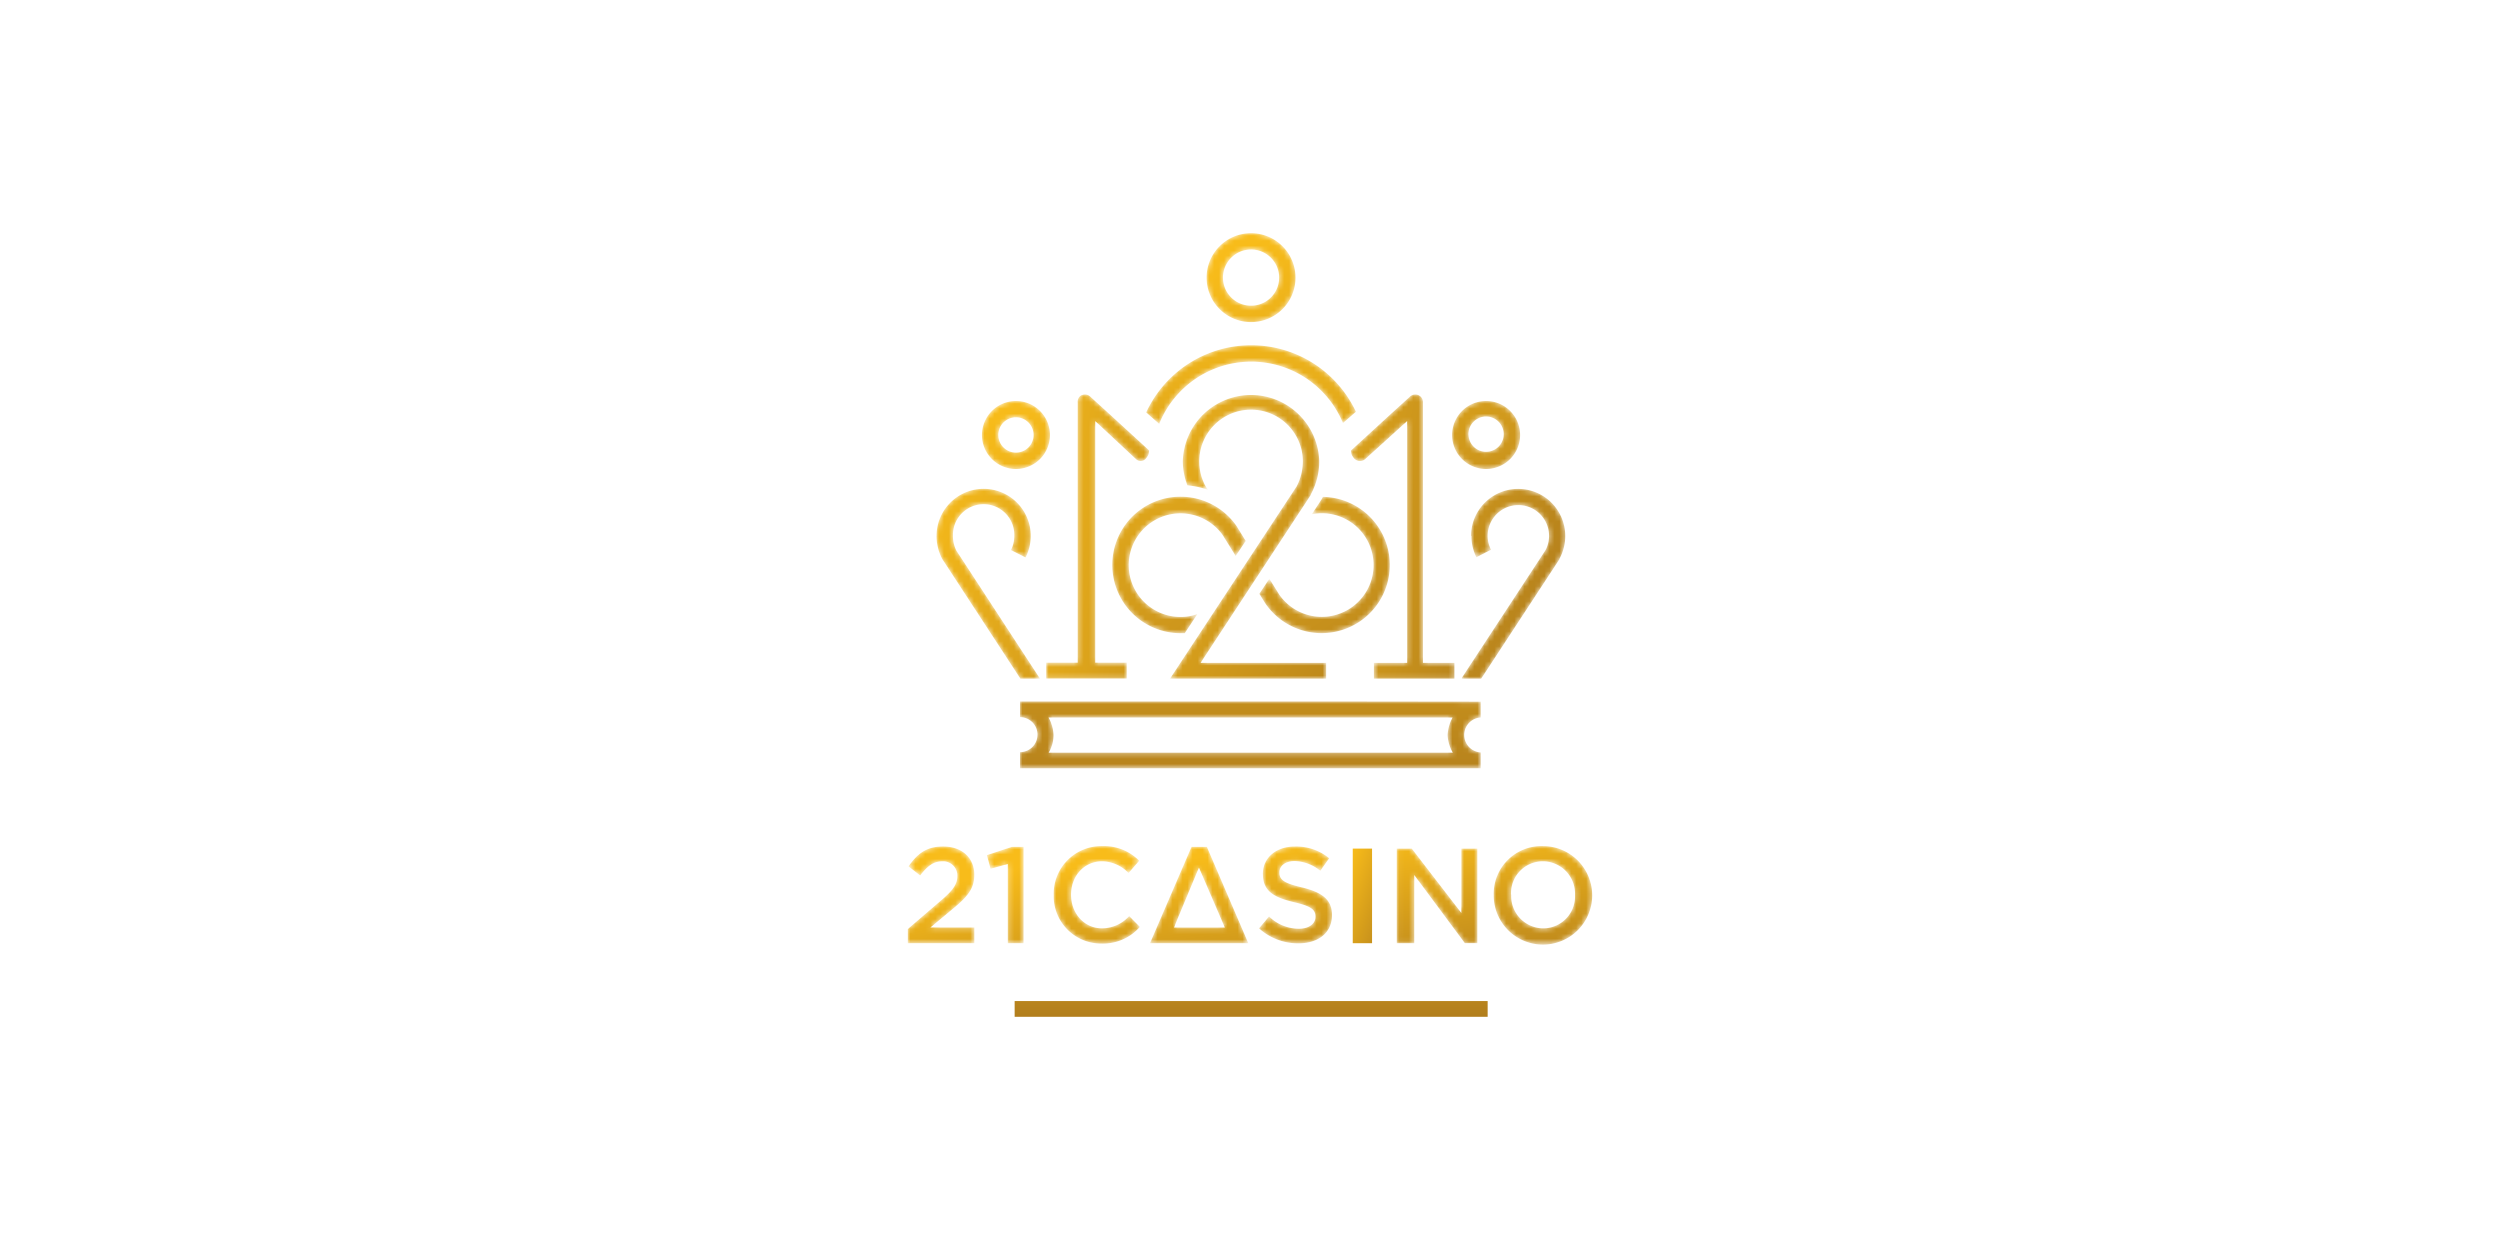 <svg id="Layer_1" data-name="Layer 1" xmlns="http://www.w3.org/2000/svg" xmlns:xlink="http://www.w3.org/1999/xlink" viewBox="0 0 500 250"><defs><style>.cls-1{fill:#fff;fill-rule:evenodd;}.cls-2{fill:url(#linear-gradient);}.cls-3{mask:url(#mask);}.cls-4{fill:url(#linear-gradient-2);}.cls-5{mask:url(#mask-2);}.cls-6{fill:url(#linear-gradient-3);}.cls-7{mask:url(#mask-3);}.cls-8{fill:url(#linear-gradient-4);}.cls-9{mask:url(#mask-4);}.cls-10{fill:url(#linear-gradient-5);}.cls-11{mask:url(#mask-5);}.cls-12{fill:url(#linear-gradient-6);}.cls-13{mask:url(#mask-6);}.cls-14{fill:url(#linear-gradient-7);}.cls-15{mask:url(#mask-7);}.cls-16{fill:url(#linear-gradient-8);}.cls-17{mask:url(#mask-8);}.cls-18{fill:url(#linear-gradient-9);}.cls-19{mask:url(#mask-9);}.cls-20{fill:url(#linear-gradient-10);}.cls-21{mask:url(#mask-10);}.cls-22{fill:url(#linear-gradient-11);}.cls-23{mask:url(#mask-11);}.cls-24{fill:url(#linear-gradient-12);}.cls-25{mask:url(#mask-12);}.cls-26{fill:url(#linear-gradient-13);}.cls-27{mask:url(#mask-13);}.cls-28{fill:url(#linear-gradient-14);}.cls-29{mask:url(#mask-14);}.cls-30{fill:url(#linear-gradient-15);}.cls-31{fill:url(#linear-gradient-16);}.cls-32{mask:url(#mask-15);}.cls-33{fill:url(#linear-gradient-17);}.cls-34{mask:url(#mask-16);}.cls-35{fill:url(#linear-gradient-18);}.cls-36{mask:url(#mask-17);}.cls-37{fill:url(#linear-gradient-19);}.cls-38{mask:url(#mask-18);}.cls-39{fill:url(#linear-gradient-20);}.cls-40{mask:url(#mask-19);}.cls-41{fill:url(#linear-gradient-21);}</style><linearGradient id="linear-gradient" x1="-4852.06" y1="-1765.05" x2="-4852.04" y2="-1771.59" gradientTransform="matrix(270, 0, 0, -9, 1310302.77, -15715.39)" gradientUnits="userSpaceOnUse"><stop offset="0" stop-color="#f8bc1a"/><stop offset="1" stop-color="#7b4e1f"/></linearGradient><mask id="mask" x="229.24" y="69.05" width="41.94" height="15.72" maskUnits="userSpaceOnUse"><g id="d"><path id="b" class="cls-1" d="M229.24,82.49l2.6,2.28a19.84,19.84,0,0,1,36.75-.16l2.59-2.26a23.13,23.13,0,0,0-41.94.14"/></g></mask><linearGradient id="linear-gradient-2" x1="-4829.27" y1="-1555.42" x2="-4828.49" y2="-1558.75" gradientTransform="matrix(119.71, 0, 0, -44.86, 578347.19, -69717.21)" xlink:href="#linear-gradient"/><mask id="mask-2" x="270.18" y="78.9" width="20.7" height="56.84" maskUnits="userSpaceOnUse"><g id="g"><path id="e" class="cls-1" d="M282,79.32l-3.72,3.38-8.08,7.4c0,.13,0,.25.05.39a1.56,1.56,0,0,0,.35.88,1.6,1.6,0,0,0,2.17.64,1.39,1.39,0,0,0,.31-.23l8.35-7.57v48.37h-6.65v3.16h16.11v-3.16h-6.3V80.53a1.53,1.53,0,0,0-.88-1.49,1.58,1.58,0,0,0-1.72.28"/></g></mask><linearGradient id="linear-gradient-3" x1="-4788.46" y1="-1511.83" x2="-4786.88" y2="-1512.76" gradientTransform="matrix(59.07, 0, 0, -162.23, 283099.54, -245205.93)" xlink:href="#linear-gradient"/><mask id="mask-3" x="241.32" y="46.64" width="17.78" height="17.78" maskUnits="userSpaceOnUse"><g id="j"><path id="h" class="cls-1" d="M250.2,46.64a8.89,8.89,0,1,0,8.9,8.89A8.89,8.89,0,0,0,250.2,46.64Zm-5.61,8.89a5.62,5.62,0,1,1,5.61,5.61A5.62,5.62,0,0,1,244.59,55.53Z"/></g></mask><linearGradient id="linear-gradient-4" x1="-4773.29" y1="-1549.58" x2="-4771.46" y2="-1552.53" gradientTransform="matrix(50.75, 0, 0, -50.74, 242492.21, -78574.52)" xlink:href="#linear-gradient"/><mask id="mask-4" x="290.42" y="80.24" width="13.6" height="13.59" maskUnits="userSpaceOnUse"><g id="m"><path id="k" class="cls-1" d="M290.42,87a6.8,6.8,0,1,0,6.81-6.8,6.81,6.81,0,0,0-6.81,6.8m3.27,0a3.53,3.53,0,1,1,3.37,3.36A3.52,3.52,0,0,1,293.7,87"/></g></mask><linearGradient id="linear-gradient-5" x1="-4746.4" y1="-1563.45" x2="-4744.01" y2="-1567.3" gradientTransform="matrix(38.81, 0, 0, -38.8, 184475.17, -60622.72)" xlink:href="#linear-gradient"/><mask id="mask-5" x="196.39" y="80.24" width="13.6" height="13.59" maskUnits="userSpaceOnUse"><g id="p"><path id="n" class="cls-1" d="M196.39,87a6.8,6.8,0,1,0,6.8-6.8,6.81,6.81,0,0,0-6.8,6.8m3.27,0a3.53,3.53,0,1,1,3.54,3.52h0A3.53,3.53,0,0,1,199.66,87"/></g></mask><linearGradient id="linear-gradient-6" x1="-4741.23" y1="-1564.53" x2="-4738.84" y2="-1568.38" gradientTransform="matrix(38.81, 0, 0, -38.8, 184206.78, -60622.72)" xlink:href="#linear-gradient"/><mask id="mask-6" x="292.38" y="97.76" width="20.73" height="37.97" maskUnits="userSpaceOnUse"><g id="s"><path id="q" class="cls-1" d="M294.28,107.17a9.47,9.47,0,0,0,1,4.28l2.92-1.5a6.14,6.14,0,1,1,11.61-2.77,6.06,6.06,0,0,1-.71,2.86l-16.74,25.54,0,.16h3.87l15.61-23.83.07-.18a9.55,9.55,0,0,0,1.14-4.53,9.42,9.42,0,1,0-18.84,0"/></g></mask><linearGradient id="linear-gradient-7" x1="-4789.48" y1="-1519.4" x2="-4787.91" y2="-1520.78" gradientTransform="matrix(59.17, 0, 0, -108.38, 283650, -164627.4)" xlink:href="#linear-gradient"/><mask id="mask-7" x="187.3" y="97.74" width="20.71" height="37.99" maskUnits="userSpaceOnUse"><g id="v"><path id="t" class="cls-1" d="M187.3,107.16a10,10,0,0,0,1.15,4.64l15.64,23.94H208L191.3,110.17a6.28,6.28,0,0,1-.71-2.94,6.14,6.14,0,1,1,12.27,0,6.1,6.1,0,0,1-.67,2.78l2.92,1.48a9.42,9.42,0,1,0-17.8-4.28"/></g></mask><linearGradient id="linear-gradient-8" x1="-4785.5" y1="-1519.8" x2="-4783.93" y2="-1521.18" gradientTransform="matrix(59.1, 0, 0, -108.44, 283009.13, -164717.18)" xlink:href="#linear-gradient"/><mask id="mask-8" x="203.98" y="140.29" width="92.34" height="13.31" maskUnits="userSpaceOnUse"><g id="y"><path id="w" class="cls-1" d="M265.58,140.29H204v3.14a3.48,3.48,0,1,1,0,7v3.22h92.15v-3.16h.19a3.5,3.5,0,0,1,0-7h-.19v-3.16ZM210.71,147a8,8,0,0,0-1-3.5h80.81a8.07,8.07,0,0,0-1,3.54,7.72,7.72,0,0,0,1.05,3.5l-.09,0H209.73A7,7,0,0,0,210.71,147Z"/></g></mask><linearGradient id="linear-gradient-9" x1="-4851.77" y1="-1561.36" x2="-4851.41" y2="-1565.3" gradientTransform="matrix(263.55, 0, 0, -38, 1278889.13, -59254.97)" xlink:href="#linear-gradient"/><mask id="mask-9" x="234.03" y="78.62" width="31.24" height="57.12" maskUnits="userSpaceOnUse"><g id="B-2" data-name="B"><path id="z" class="cls-1" d="M236.56,92.25a13.49,13.49,0,0,0,.92,4.82,16.48,16.48,0,0,1,4.13.91,12.05,12.05,0,0,1-.64-1,10.36,10.36,0,1,1,19.6-4.71,11,11,0,0,1-1.23,5L234,135.74h31.23v-3.16H240.11l22-33.52.07-.21a13.85,13.85,0,0,0,1.67-6.57,13.65,13.65,0,0,0-27.29,0"/></g></mask><linearGradient id="linear-gradient-10" x1="-4815.35" y1="-1511.85" x2="-4814.31" y2="-1512.77" gradientTransform="matrix(89.15, 0, 0, -163.03, 429509.67, -246409.37)" xlink:href="#linear-gradient"/><mask id="mask-10" x="251.85" y="99.38" width="26.11" height="27.27" maskUnits="userSpaceOnUse"><g id="E-2" data-name="E"><path id="C" class="cls-1" d="M264.31,99.87l-.18.29-1.77,2.69a9.8,9.8,0,0,1,2-.2,10.36,10.36,0,1,1-8.49,16.3l-2-3.19-2,3,1.05,1.69.21.32a13.63,13.63,0,1,0,11.45-21.4c-.08.17-.16.33-.25.49"/></g></mask><linearGradient id="linear-gradient-11" x1="-4805" y1="-1528.94" x2="-4803.75" y2="-1530.86" gradientTransform="matrix(74.51, 0, 0, -77.83, 358252.16, -118936.22)" xlink:href="#linear-gradient"/><mask id="mask-11" x="222.46" y="99.37" width="26.67" height="27.28" maskUnits="userSpaceOnUse"><g id="H-2" data-name="H"><path id="F" class="cls-1" d="M222.46,113a13.66,13.66,0,0,0,13.67,13.64c.27,0,.55,0,.82,0l2.52-3.82a9.94,9.94,0,0,1-3.37.57A10.36,10.36,0,1,1,244.53,107l2.61,4.19,2-3-1.84-3-.06-.08A13.64,13.64,0,0,0,222.46,113"/></g></mask><linearGradient id="linear-gradient-12" x1="-4805.54" y1="-1529.09" x2="-4804.32" y2="-1531.01" gradientTransform="matrix(76.11, 0, 0, -77.85, 365961.57, -118970.27)" xlink:href="#linear-gradient"/><mask id="mask-12" x="210.74" y="169.25" width="17.23" height="19.49" maskUnits="userSpaceOnUse"><g id="K-2" data-name="K"><path id="I" class="cls-1" d="M210.74,179a9.48,9.48,0,0,0,9.59,9.71,9.74,9.74,0,0,0,7.64-3.33l-2.13-2.16a7.4,7.4,0,0,1-5.41,2.45c-3.61,0-6.22-3-6.22-6.73s2.61-6.68,6.22-6.68a7.51,7.51,0,0,1,5.28,2.34l2.13-2.45a9.89,9.89,0,0,0-7.38-2.93,9.54,9.54,0,0,0-9.72,9.78"/></g></mask><linearGradient id="linear-gradient-13" x1="-4768.99" y1="-1540.73" x2="-4768.85" y2="-1541.79" gradientTransform="matrix(49.18, 0, 0, -55.62, 234757.82, -85522.46)" xlink:href="#linear-gradient"/><mask id="mask-13" x="230.01" y="169.37" width="19.66" height="19.27" maskUnits="userSpaceOnUse"><g id="N-2" data-name="N"><path id="L" class="cls-1" d="M238.31,169.37,230,188.64h19.66l-8.29-19.27h-3.07Zm-2.95,14.75,4.43-10.61,5.18,12H234.81l.55-1.37Z"/></g></mask><linearGradient id="linear-gradient-14" x1="-4782.19" y1="-1541.2" x2="-4782.07" y2="-1542.27" gradientTransform="matrix(56.1, 0, 0, -55, 268518.67, -84594.92)" xlink:href="#linear-gradient"/><mask id="mask-14" x="251.82" y="169.3" width="14.59" height="19.38" maskUnits="userSpaceOnUse"><g id="Q-2" data-name="Q"><path id="O" class="cls-1" d="M252.58,174.8c0,3.5,2.26,4.68,6.27,5.65,3.5.81,4.25,1.53,4.25,2.91s-1.29,2.39-3.34,2.39a8.64,8.64,0,0,1-5.95-2.45l-2,2.37a11.61,11.61,0,0,0,7.86,3c4,0,6.73-2.1,6.73-5.66,0-3.15-2.07-4.57-6.05-5.54-3.61-.86-4.47-1.51-4.47-3,0-1.26,1.13-2.26,3.07-2.26a8.56,8.56,0,0,1,5.11,1.94l1.78-2.5A10.42,10.42,0,0,0,259,169.3c-3.74,0-6.43,2.21-6.43,5.5"/></g></mask><linearGradient id="linear-gradient-15" x1="-4752.44" y1="-1540.9" x2="-4752.28" y2="-1541.96" gradientTransform="matrix(41.64, 0, 0, -55.32, 198149.33, -85074.43)" xlink:href="#linear-gradient"/><linearGradient id="linear-gradient-16" x1="-4426.43" y1="-1541.96" x2="-4425.83" y2="-1543.05" gradientTransform="matrix(11, 0, 0, -54, 48961.87, -83098.45)" xlink:href="#linear-gradient"/><mask id="mask-15" x="279.31" y="169.72" width="16.12" height="18.92" maskUnits="userSpaceOnUse"><g id="U"><path id="S-2" data-name="S" class="cls-1" d="M292.27,169.72V182.6l-9.92-12.88h-3v18.92h3.5V175l10.12,13.63h2.5V169.72Z"/></g></mask><linearGradient id="linear-gradient-17" x1="-4764.75" y1="-1541.93" x2="-4764.61" y2="-1543.02" gradientTransform="matrix(46, 0, 0, -54, 219464.43, -83098.45)" xlink:href="#linear-gradient"/><mask id="mask-16" x="298.74" y="169.25" width="19.71" height="19.49" maskUnits="userSpaceOnUse"><g id="X"><path id="V-2" data-name="V" class="cls-1" d="M298.74,179a9.85,9.85,0,1,0,9.88-9.78,9.56,9.56,0,0,0-9.88,9.78m3.47-.06a6.37,6.37,0,0,1,6.35-6.68A6.46,6.46,0,0,1,315,179a6.37,6.37,0,0,1-6.35,6.67,6.46,6.46,0,0,1-6.41-6.73"/></g></mask><linearGradient id="linear-gradient-18" x1="-4784.69" y1="-1540.55" x2="-4784.57" y2="-1541.61" gradientTransform="matrix(56.25, 0, 0, -55.63, 269445.45, -85537.41)" xlink:href="#linear-gradient"/><mask id="mask-17" x="181.56" y="169.3" width="13.31" height="19.34" maskUnits="userSpaceOnUse"><g id="aa"><path id="Y-2" data-name="Y" class="cls-1" d="M181.69,173.26l2.34,1.83c1.46-1.88,2.66-2.82,4.38-2.82a2.84,2.84,0,0,1,3.06,2.93c0,1.7-.91,2.91-3.49,5.09l-6.42,5.52v2.83h13.31v-3.15h-8.79l3.87-3.22c3.35-2.72,4.91-4.32,4.91-7.31,0-3.37-2.45-5.66-6.22-5.66-3.37,0-5.15,1.43-6.95,4"/></g></mask><linearGradient id="linear-gradient-19" x1="-4737.67" y1="-1541.14" x2="-4737.5" y2="-1542.21" gradientTransform="matrix(38, 0, 0, -55.2, 180219.13, -84894.22)" xlink:href="#linear-gradient"/><mask id="mask-18" x="197.35" y="169.37" width="7.33" height="19.27" maskUnits="userSpaceOnUse"><g id="ad"><path id="ab" class="cls-1" d="M202.38,169.37l-5,1.65.73,2.73,3.45-.95v15.84h3.15V169.37Z"/></g></mask><linearGradient id="linear-gradient-20" x1="-4630.59" y1="-1541.27" x2="-4630.27" y2="-1542.34" gradientTransform="matrix(20.93, 0, 0, -55, 97119.86, -84594.92)" xlink:href="#linear-gradient"/><mask id="mask-19" x="209.24" y="78.9" width="20.59" height="56.84" maskUnits="userSpaceOnUse"><g id="ag"><path id="ae" class="cls-1" d="M216.36,79a1.51,1.51,0,0,0-.82,1.49v52.05h-6.3v3.16h16.11v-3.16h-6.3V84.22l8.11,7.56a1.34,1.34,0,0,0,2.05-.12,1.94,1.94,0,0,0,.21-.29,1.53,1.53,0,0,0,.35-.89l.06-.38-8.07-7.4-3.71-3.38a1.53,1.53,0,0,0-1.69-.28"/></g></mask><linearGradient id="linear-gradient-21" x1="-4785.85" y1="-1512.01" x2="-4784.27" y2="-1512.93" gradientTransform="matrix(58.77, 0, 0, -162.23, 281464.36, -245212.19)" xlink:href="#linear-gradient"/></defs><title>682_500x250_white</title><path class="cls-2" d="M202.93,203.36h94.6v-3.15h-94.6Z"/><g class="cls-3"><path class="cls-4" d="M229.24,82.49l2.6,2.28a19.84,19.84,0,0,1,36.75-.16l2.59-2.26a23.13,23.13,0,0,0-41.94.14"/></g><g class="cls-5"><path class="cls-6" d="M282,79.32l-3.72,3.38-8.08,7.4c0,.13,0,.25.05.39a1.56,1.56,0,0,0,.35.88,1.6,1.6,0,0,0,2.17.64,1.39,1.39,0,0,0,.31-.23l8.35-7.57v48.37h-6.65v3.16h16.11v-3.16h-6.3V80.53a1.53,1.53,0,0,0-.88-1.49,1.58,1.58,0,0,0-1.72.28"/></g><g class="cls-7"><path class="cls-8" d="M250.2,46.64a8.89,8.89,0,1,0,8.9,8.89A8.89,8.89,0,0,0,250.2,46.64Zm-5.61,8.89a5.62,5.62,0,1,1,5.61,5.61A5.62,5.62,0,0,1,244.59,55.53Z"/></g><g class="cls-9"><path class="cls-10" d="M290.42,87a6.8,6.8,0,1,0,6.81-6.8,6.81,6.81,0,0,0-6.81,6.8m3.27,0a3.53,3.53,0,1,1,3.37,3.36A3.52,3.52,0,0,1,293.7,87"/></g><g class="cls-11"><path class="cls-12" d="M196.39,87a6.8,6.8,0,1,0,6.8-6.8,6.81,6.81,0,0,0-6.8,6.8m3.27,0a3.53,3.53,0,1,1,3.54,3.52h0A3.53,3.53,0,0,1,199.66,87"/></g><g class="cls-13"><path class="cls-14" d="M294.28,107.17a9.47,9.47,0,0,0,1,4.28l2.92-1.5a6.14,6.14,0,1,1,11.61-2.77,6.06,6.06,0,0,1-.71,2.86l-16.74,25.54,0,.16h3.87l15.61-23.83.07-.18a9.55,9.55,0,0,0,1.14-4.53,9.42,9.42,0,1,0-18.84,0"/></g><g class="cls-15"><path class="cls-16" d="M187.3,107.16a10,10,0,0,0,1.15,4.64l15.64,23.94H208L191.3,110.17a6.28,6.28,0,0,1-.71-2.94,6.14,6.14,0,1,1,12.27,0,6.1,6.1,0,0,1-.67,2.78l2.92,1.48a9.42,9.42,0,1,0-17.8-4.28"/></g><g class="cls-17"><path class="cls-18" d="M265.58,140.29H204v3.14a3.48,3.48,0,1,1,0,7v3.22h92.15v-3.16h.19a3.5,3.5,0,0,1,0-7h-.19v-3.16ZM210.71,147a8,8,0,0,0-1-3.5h80.81a8.07,8.07,0,0,0-1,3.54,7.72,7.72,0,0,0,1.05,3.5l-.09,0H209.73A7,7,0,0,0,210.71,147Z"/></g><g class="cls-19"><path class="cls-20" d="M236.56,92.25a13.49,13.49,0,0,0,.92,4.82,16.48,16.48,0,0,1,4.13.91,12.05,12.05,0,0,1-.64-1,10.36,10.36,0,1,1,19.6-4.71,11,11,0,0,1-1.23,5L234,135.74h31.23v-3.16H240.11l22-33.52.07-.21a13.85,13.85,0,0,0,1.67-6.57,13.65,13.65,0,0,0-27.29,0"/></g><g class="cls-21"><path class="cls-22" d="M264.31,99.87l-.18.29-1.77,2.69a9.8,9.8,0,0,1,2-.2,10.36,10.36,0,1,1-8.49,16.3l-2-3.19-2,3,1.05,1.69.21.32a13.63,13.63,0,1,0,11.45-21.4c-.08.17-.16.33-.25.49"/></g><g class="cls-23"><path class="cls-24" d="M222.46,113a13.66,13.66,0,0,0,13.67,13.64c.27,0,.55,0,.82,0l2.52-3.82a9.94,9.94,0,0,1-3.37.57A10.36,10.36,0,1,1,244.53,107l2.61,4.19,2-3-1.84-3-.06-.08A13.64,13.64,0,0,0,222.46,113"/></g><g class="cls-25"><path class="cls-26" d="M210.74,179a9.48,9.48,0,0,0,9.59,9.71,9.74,9.74,0,0,0,7.64-3.33l-2.13-2.16a7.4,7.4,0,0,1-5.41,2.45c-3.61,0-6.22-3-6.22-6.73s2.61-6.68,6.22-6.68a7.51,7.51,0,0,1,5.28,2.34l2.13-2.45a9.89,9.89,0,0,0-7.38-2.93,9.54,9.54,0,0,0-9.72,9.78"/></g><g class="cls-27"><path class="cls-28" d="M238.31,169.37,230,188.64h19.66l-8.29-19.27h-3.07Zm-2.95,14.75,4.43-10.61,5.18,12H234.81l.55-1.37Z"/></g><g class="cls-29"><path class="cls-30" d="M252.58,174.8c0,3.5,2.26,4.68,6.27,5.65,3.5.81,4.25,1.53,4.25,2.91s-1.29,2.39-3.34,2.39a8.64,8.64,0,0,1-5.95-2.45l-2,2.37a11.61,11.61,0,0,0,7.86,3c4,0,6.73-2.1,6.73-5.66,0-3.15-2.07-4.57-6.05-5.54-3.61-.86-4.47-1.51-4.47-3,0-1.26,1.13-2.26,3.07-2.26a8.56,8.56,0,0,1,5.11,1.94l1.78-2.5A10.42,10.42,0,0,0,259,169.3c-3.74,0-6.43,2.21-6.43,5.5"/></g><path class="cls-31" d="M270.55,188.64h3.86V169.72h-3.86Z"/><g class="cls-32"><path class="cls-33" d="M292.27,169.72V182.6l-9.92-12.88h-3v18.92h3.5V175l10.12,13.63h2.5V169.72Z"/></g><g class="cls-34"><path class="cls-35" d="M298.74,179a9.85,9.85,0,1,0,9.88-9.78,9.56,9.56,0,0,0-9.88,9.78m3.47-.06a6.37,6.37,0,0,1,6.35-6.68A6.46,6.46,0,0,1,315,179a6.37,6.37,0,0,1-6.35,6.67,6.46,6.46,0,0,1-6.41-6.73"/></g><g class="cls-36"><path class="cls-37" d="M181.69,173.26l2.34,1.83c1.46-1.88,2.66-2.82,4.38-2.82a2.84,2.84,0,0,1,3.06,2.93c0,1.7-.91,2.91-3.49,5.09l-6.42,5.52v2.83h13.31v-3.15h-8.79l3.87-3.22c3.35-2.72,4.91-4.32,4.91-7.31,0-3.37-2.45-5.66-6.22-5.66-3.37,0-5.15,1.43-6.95,4"/></g><g class="cls-38"><path class="cls-39" d="M202.38,169.37l-5,1.65.73,2.73,3.45-.95v15.84h3.15V169.37Z"/></g><g class="cls-40"><path class="cls-41" d="M216.36,79a1.51,1.51,0,0,0-.82,1.49v52.05h-6.3v3.16h16.11v-3.16h-6.3V84.22l8.11,7.56a1.34,1.34,0,0,0,2.05-.12,1.94,1.94,0,0,0,.21-.29,1.53,1.53,0,0,0,.35-.89l.06-.38-8.07-7.4-3.71-3.38a1.53,1.53,0,0,0-1.69-.28"/></g></svg>